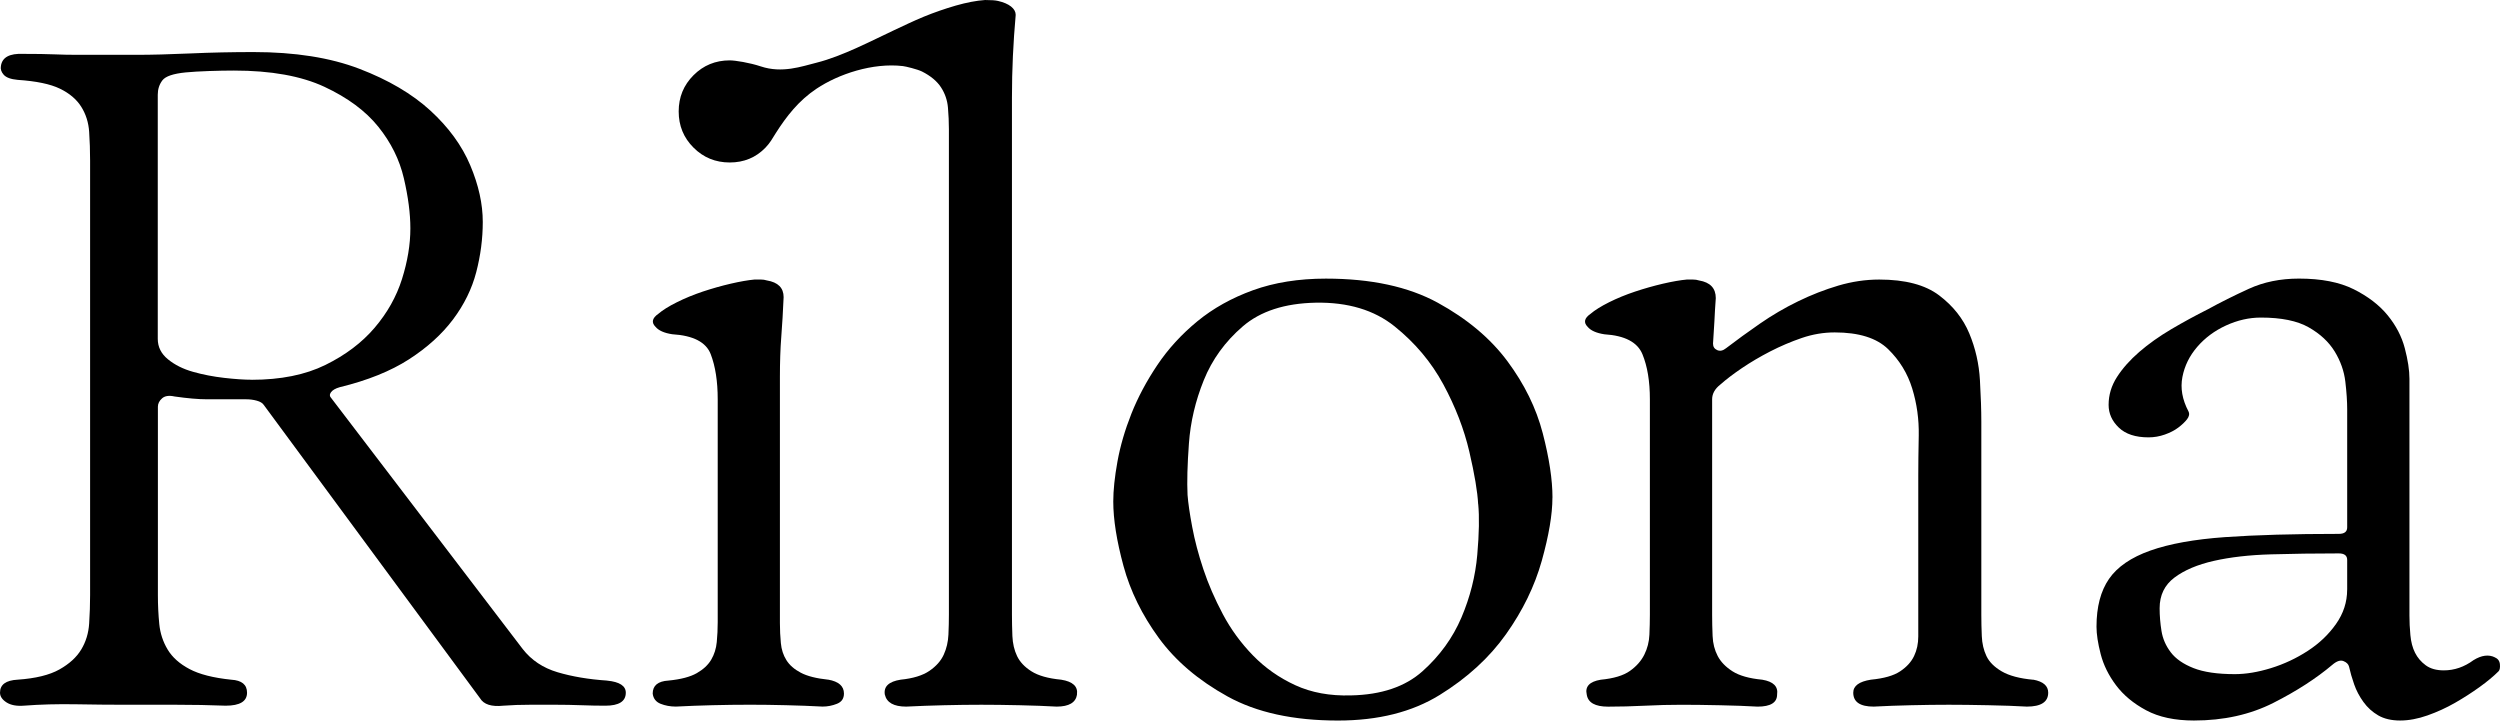 <svg viewBox="87.72 389.71 848.56 244.57" version="1.1" id="Layer_1" xmlns="http://www.w3.org/2000/svg">
  
  <path d="M293.83,620.73c4.2.42,6.3,1.79,6.3,4.1,0,2.94-2.31,4.41-6.93,4.41-2.52,0-5.25-.05-8.19-.16-2.94-.11-5.78-.16-8.51-.16h-8.82c-3.15,0-6.2.1-9.14.32-3.99.42-6.62-.42-7.88-2.52l-73.43-99.59c-.42-.63-1.21-1.1-2.36-1.42-1.16-.32-2.36-.47-3.62-.47h-13.24c-2.94,0-6.62-.32-11.03-.95-1.89-.42-3.31-.21-4.25.63-.95.84-1.42,1.79-1.42,2.84v63.98c0,3.36.16,6.62.47,9.77s1.26,6.04,2.84,8.67c1.58,2.63,4.04,4.84,7.41,6.62,3.36,1.79,8.09,2.99,14.18,3.62,3.57.21,5.36,1.68,5.36,4.41,0,2.94-2.42,4.41-7.25,4.41-5.47-.21-11.19-.32-17.18-.32h-17.81c-4.41,0-9.72-.05-15.92-.16-6.2-.1-12.03.05-17.49.47-2.52.21-4.52-.16-5.99-1.1-1.47-.95-2.21-2.05-2.21-3.31,0-2.73,1.99-4.2,5.99-4.41,6.09-.42,10.82-1.58,14.18-3.47,3.36-1.89,5.83-4.15,7.41-6.78,1.58-2.62,2.47-5.56,2.68-8.82.21-3.25.32-6.46.32-9.61v-147.49c0-3.36-.11-6.62-.32-9.77-.21-3.15-1.1-5.99-2.68-8.51s-3.99-4.57-7.25-6.15c-3.26-1.58-8.04-2.57-14.34-2.99-2.31-.21-3.89-.79-4.73-1.73-.84-.95-1.16-1.94-.95-2.99.42-2.94,2.94-4.3,7.56-4.1,4.41,0,7.93.05,10.56.16,2.62.11,5.2.16,7.72.16h20.48c4.83,0,10.82-.16,17.96-.47,7.14-.32,14.29-.47,21.43-.47,14.07,0,26.05,1.89,35.93,5.67,9.87,3.78,17.91,8.51,24.11,14.18,6.19,5.67,10.72,11.87,13.55,18.59,2.84,6.73,4.25,13.13,4.25,19.22,0,5.67-.74,11.35-2.21,17.02-1.47,5.67-4.1,11.03-7.88,16.07-3.78,5.04-8.78,9.56-14.97,13.55-6.2,3.99-14.02,7.15-23.48,9.45-1.47.42-2.47,1-2.99,1.73-.53.74-.47,1.42.16,2.05l64.92,85.09c2.94,3.78,6.88,6.41,11.82,7.88,4.93,1.47,10.56,2.42,16.86,2.84ZM173.12,518.62c9.87,0,18.22-1.68,25.05-5.04,6.83-3.36,12.39-7.56,16.7-12.61,4.3-5.04,7.41-10.56,9.3-16.55s2.84-11.71,2.84-17.18c0-5.04-.74-10.72-2.21-17.02-1.47-6.3-4.36-12.13-8.67-17.49-4.31-5.36-10.4-9.87-18.28-13.55-7.88-3.67-18.12-5.52-30.73-5.52-2.52,0-5.36.05-8.51.16-3.15.11-5.78.27-7.88.47-4.21.42-6.83,1.31-7.88,2.68-1.05,1.37-1.58,2.99-1.58,4.88v82.89c0,2.73,1.15,5.04,3.47,6.93,2.31,1.89,5.15,3.31,8.51,4.25,3.36.95,6.88,1.63,10.56,2.05,3.67.42,6.78.63,9.3.63Z"></path>
  <path d="M368.83,620.41c-4-.42-7.1-1.2-9.3-2.36-2.21-1.16-3.83-2.57-4.88-4.26-1.06-1.68-1.69-3.62-1.89-5.82-.21-2.21-.32-4.46-.32-6.78v-83.52c0-5.04.15-9.61.47-13.7s.58-8.56.79-13.4c0-3.15-1.89-5.04-5.67-5.67-.63-.2-1.37-.32-2.21-.32h-1.89c-2.32.21-5.04.69-8.19,1.42-3.15.73-6.3,1.63-9.45,2.67-3.15,1.06-6.1,2.27-8.82,3.63-2.74,1.36-4.84,2.67-6.3,3.93-2.11,1.47-2.42,2.95-.95,4.41,1.05,1.26,2.94,2.11,5.67,2.52,7.14.43,11.5,2.69,13.07,6.78s2.37,9.19,2.37,15.28v75.64c0,2.32-.11,4.58-.32,6.78-.21,2.21-.84,4.2-1.89,5.99-1.06,1.79-2.69,3.3-4.89,4.56s-5.41,2.11-9.61,2.52c-3.58.21-5.36,1.69-5.36,4.41.2,1.69,1.1,2.84,2.67,3.47s3.32.95,5.21.95c3.98-.2,8.14-.37,12.44-.47,4.31-.11,8.56-.16,12.77-.16,3.78,0,7.83.05,12.13.16,4.31.1,8.46.26,12.45.47,1.68,0,3.3-.32,4.88-.95s2.37-1.78,2.37-3.47c0-2.52-1.79-4.1-5.36-4.73Z"></path>
  <path d="M453.29,625.45c-.43,2.74-2.74,4.1-6.93,4.1-3.58-.2-7.78-.37-12.61-.47-4.84-.11-9.14-.16-12.92-.16-4,0-8.19.05-12.61.16-4.41.1-8.72.26-12.92.47-4.21,0-6.62-1.36-7.25-4.1-.43-2.72,1.36-4.41,5.36-5.04,4.2-.42,7.45-1.41,9.77-2.99,2.31-1.58,3.93-3.42,4.88-5.52.95-2.09,1.47-4.35,1.58-6.77.11-2.42.16-4.68.16-6.78v-164.83c0-2.31-.11-4.73-.32-7.25-.21-2.52-1-4.83-2.37-6.93-1.36-2.09-3.52-3.88-6.45-5.36-1.59-.78-5.52-1.73-6.48-1.84-10.28-1.2-21.89,2.73-29.3,7.67-6.09,4.06-10.24,9.41-13.87,15.13-1.15,1.82-1.87,3.23-3.47,4.88-3.25,3.37-7.3,5.04-12.13,5.04s-8.94-1.68-12.29-5.04c-3.37-3.35-5.04-7.45-5.04-12.29s1.68-8.93,5.04-12.29c3.35-3.35,7.45-5.04,12.29-5.04,1.87,0,6.77.79,10.55,2.05,7.27,2.42,13.87,0,18.91-1.26,8.72-2.18,18.91-7.56,26.32-11.03,3.19-1.49,6.5-3.1,10.08-4.58,3.57-1.46,7.2-2.72,10.87-3.78,3.68-1.05,6.98-1.68,9.93-1.89,2.09,0,3.57.11,4.41.32,1.89.43,3.35,1.06,4.41,1.89,1.05.84,1.58,1.79,1.58,2.84-.43,4.84-.74,9.52-.95,14.03-.21,4.51-.32,9.19-.32,14.02v175.54c0,2.32.05,4.73.15,7.25.11,2.52.63,4.79,1.58,6.78.95,1.99,2.57,3.73,4.89,5.19,2.31,1.47,5.67,2.42,10.08,2.84,3.98.63,5.77,2.32,5.36,5.04Z"></path>
  <path d="M614.65,558.64c0,5.67-1.21,12.82-3.62,21.43-2.42,8.62-6.46,16.91-12.13,24.9-5.67,7.99-13.19,14.87-22.53,20.64-9.35,5.78-20.85,8.67-34.51,8.67-15.13,0-27.63-2.73-37.5-8.19-9.88-5.46-17.65-12.08-23.32-19.85-5.67-7.77-9.67-15.92-11.98-24.42-2.31-8.51-3.47-15.81-3.47-21.9,0-3.78.47-8.3,1.42-13.55.95-5.25,2.52-10.66,4.73-16.23,2.21-5.56,5.15-11.08,8.82-16.55,3.67-5.46,8.19-10.4,13.55-14.81s11.66-7.93,18.91-10.56c7.25-2.62,15.49-3.94,24.74-3.94,15.33,0,27.99,2.73,37.98,8.19,9.98,5.47,17.86,12.08,23.64,19.85,5.78,7.78,9.77,15.92,11.98,24.42s3.31,15.81,3.31,21.9ZM589.44,560.85c-.21-4.2-1.21-10.13-2.99-17.81-1.79-7.67-4.73-15.28-8.82-22.85s-9.61-14.13-16.55-19.7c-6.93-5.56-15.87-8.24-26.79-8.04-10.51.21-18.75,2.89-24.74,8.04-5.99,5.15-10.4,11.24-13.24,18.28-2.84,7.04-4.52,14.18-5.04,21.43-.53,7.25-.68,13.08-.47,17.49.21,2.73.73,6.36,1.58,10.87.84,4.52,2.1,9.3,3.78,14.34,1.68,5.04,3.89,10.14,6.62,15.28,2.73,5.15,6.15,9.82,10.24,14.02,4.1,4.21,8.87,7.56,14.34,10.08,5.46,2.52,11.76,3.68,18.91,3.47,10.29-.21,18.38-2.94,24.27-8.19,5.88-5.25,10.29-11.35,13.24-18.28,2.94-6.93,4.73-14.02,5.36-21.27s.73-12.97.32-17.18Z"></path>
  <path d="M777.89,620.41c3.36.63,5.04,2.1,5.04,4.41,0,3.15-2.42,4.73-7.25,4.73-3.58-.21-7.93-.37-13.08-.47-5.15-.11-9.61-.16-13.39-.16-3.99,0-8.25.05-12.76.16-4.52.1-8.78.26-12.76.47-4.62,0-6.93-1.58-6.93-4.73,0-2.31,1.99-3.78,5.99-4.41,4.41-.42,7.72-1.36,9.93-2.84,2.21-1.47,3.78-3.2,4.73-5.2.95-1.99,1.42-4.2,1.42-6.62v-54.68c0-3.57.05-8.09.16-13.55.1-5.46-.63-10.76-2.21-15.92-1.58-5.15-4.31-9.61-8.19-13.39-3.89-3.78-9.93-5.67-18.12-5.67-3.78,0-7.51.63-11.19,1.89-3.68,1.26-7.25,2.79-10.72,4.57-3.47,1.79-6.67,3.68-9.61,5.67-2.94,2-5.36,3.84-7.25,5.52-1.89,1.47-2.84,3.15-2.84,5.04v73.12c0,2.31.05,4.73.16,7.25.1,2.52.68,4.78,1.73,6.78,1.05,2,2.73,3.73,5.04,5.2,2.31,1.47,5.67,2.42,10.08,2.84,3.78.63,5.46,2.31,5.04,5.04,0,2.73-2.21,4.1-6.62,4.1-3.58-.21-7.83-.37-12.76-.47-4.94-.11-9.3-.16-13.08-.16-3.99,0-8.14.1-12.45.32-4.31.21-8.46.32-12.45.32-4.41,0-6.83-1.36-7.25-4.1-.63-2.73.95-4.41,4.73-5.04,4.41-.42,7.72-1.42,9.93-2.99s3.83-3.41,4.88-5.52c1.05-2.1,1.63-4.36,1.73-6.78.1-2.41.16-4.67.16-6.78v-73.12c0-6.09-.84-11.19-2.52-15.28-1.68-4.1-5.99-6.35-12.92-6.78-2.73-.42-4.62-1.26-5.67-2.52-1.47-1.47-1.16-2.94.95-4.41,1.47-1.26,3.57-2.57,6.3-3.94,2.73-1.36,5.67-2.57,8.82-3.62,3.15-1.05,6.3-1.94,9.45-2.68,3.15-.73,5.88-1.21,8.19-1.42h1.89c.84,0,1.58.11,2.21.32,3.78.63,5.67,2.63,5.67,5.99-.21,2.94-.37,5.57-.47,7.88-.11,2.31-.27,4.84-.47,7.56,0,1.05.47,1.79,1.42,2.21.95.42,1.94.21,2.99-.63,3.57-2.73,7.41-5.52,11.5-8.35s8.4-5.36,12.92-7.56c4.52-2.21,9.09-3.99,13.71-5.36,4.62-1.36,9.24-2.05,13.87-2.05,8.82,0,15.6,1.79,20.33,5.36,4.73,3.58,8.14,7.88,10.24,12.92,2.1,5.04,3.31,10.35,3.62,15.92.32,5.57.47,10.24.47,14.02v65.55c0,2.31.05,4.73.16,7.25.1,2.52.63,4.78,1.58,6.78.95,2,2.68,3.73,5.2,5.2,2.52,1.47,6.09,2.42,10.72,2.84Z"></path>
  <path d="M934.52,612.85c1.05.42,1.63,1.21,1.73,2.36.1,1.16-.05,1.95-.47,2.36-1.68,1.68-3.84,3.47-6.46,5.36-2.63,1.89-5.41,3.68-8.35,5.36-2.94,1.68-6.04,3.1-9.3,4.25-3.26,1.15-6.36,1.73-9.3,1.73s-5.41-.58-7.41-1.73c-2-1.16-3.68-2.68-5.04-4.57-1.37-1.89-2.42-3.89-3.15-5.99-.74-2.1-1.31-4.1-1.73-5.99-.21-.84-.84-1.47-1.89-1.89-1.05-.42-2.31,0-3.78,1.26-5.47,4.62-12.13,8.93-20.01,12.92-7.88,3.99-16.86,5.99-26.95,5.99-6.51,0-11.93-1.16-16.23-3.47-4.31-2.31-7.72-5.15-10.24-8.51-2.52-3.36-4.25-6.88-5.2-10.56-.95-3.67-1.42-6.78-1.42-9.3,0-6.72,1.42-12.13,4.25-16.23s7.51-7.3,14.02-9.61c6.51-2.31,14.97-3.83,25.37-4.57,10.4-.73,23.27-1.1,38.61-1.1,1.89,0,2.84-.73,2.84-2.21v-40.02c0-2.73-.21-5.88-.63-9.45-.42-3.57-1.63-6.98-3.62-10.24-2-3.25-4.94-5.99-8.82-8.19-3.89-2.21-9.3-3.31-16.23-3.31-3.99,0-7.93.9-11.82,2.68-3.89,1.79-7.15,4.21-9.77,7.25-2.63,3.05-4.31,6.46-5.04,10.24-.74,3.78-.05,7.67,2.05,11.66.42.84.26,1.73-.47,2.68-.74.95-1.73,1.89-2.99,2.84s-2.79,1.73-4.57,2.36c-1.79.63-3.62.95-5.52.95-4.41,0-7.78-1.1-10.08-3.31-2.31-2.21-3.47-4.78-3.47-7.72,0-3.36.95-6.51,2.84-9.45,1.89-2.94,4.41-5.78,7.56-8.51,3.15-2.73,6.78-5.3,10.87-7.72,4.1-2.41,8.24-4.67,12.45-6.78,4.2-2.31,8.82-4.62,13.87-6.93,5.04-2.31,10.72-3.47,17.02-3.47,7.56,0,13.76,1.21,18.59,3.62,4.83,2.42,8.67,5.36,11.5,8.82s4.78,7.2,5.83,11.19c1.05,3.99,1.58,7.46,1.58,10.4v80.36c0,2.1.1,4.31.32,6.62.21,2.31.73,4.31,1.58,5.99.84,1.68,2.05,3.1,3.62,4.25,1.58,1.16,3.62,1.73,6.15,1.73,3.57,0,6.93-1.15,10.08-3.47,2.73-1.68,5.15-1.99,7.25-.95ZM884.41,589.84v-10.08c0-1.47-.95-2.21-2.84-2.21-7.99,0-15.65.11-23.01.32-7.36.21-13.82.95-19.38,2.21-5.57,1.26-10.04,3.15-13.39,5.67-3.36,2.52-5.04,5.99-5.04,10.4,0,2.52.21,5.1.63,7.72.42,2.63,1.47,5.04,3.15,7.25,1.68,2.21,4.25,3.99,7.72,5.36,3.47,1.37,8.14,2.05,14.02,2.05,3.78,0,7.88-.68,12.29-2.05,4.41-1.36,8.56-3.31,12.45-5.83,3.89-2.52,7.09-5.56,9.61-9.14,2.52-3.57,3.78-7.46,3.78-11.66Z"></path>
</svg>